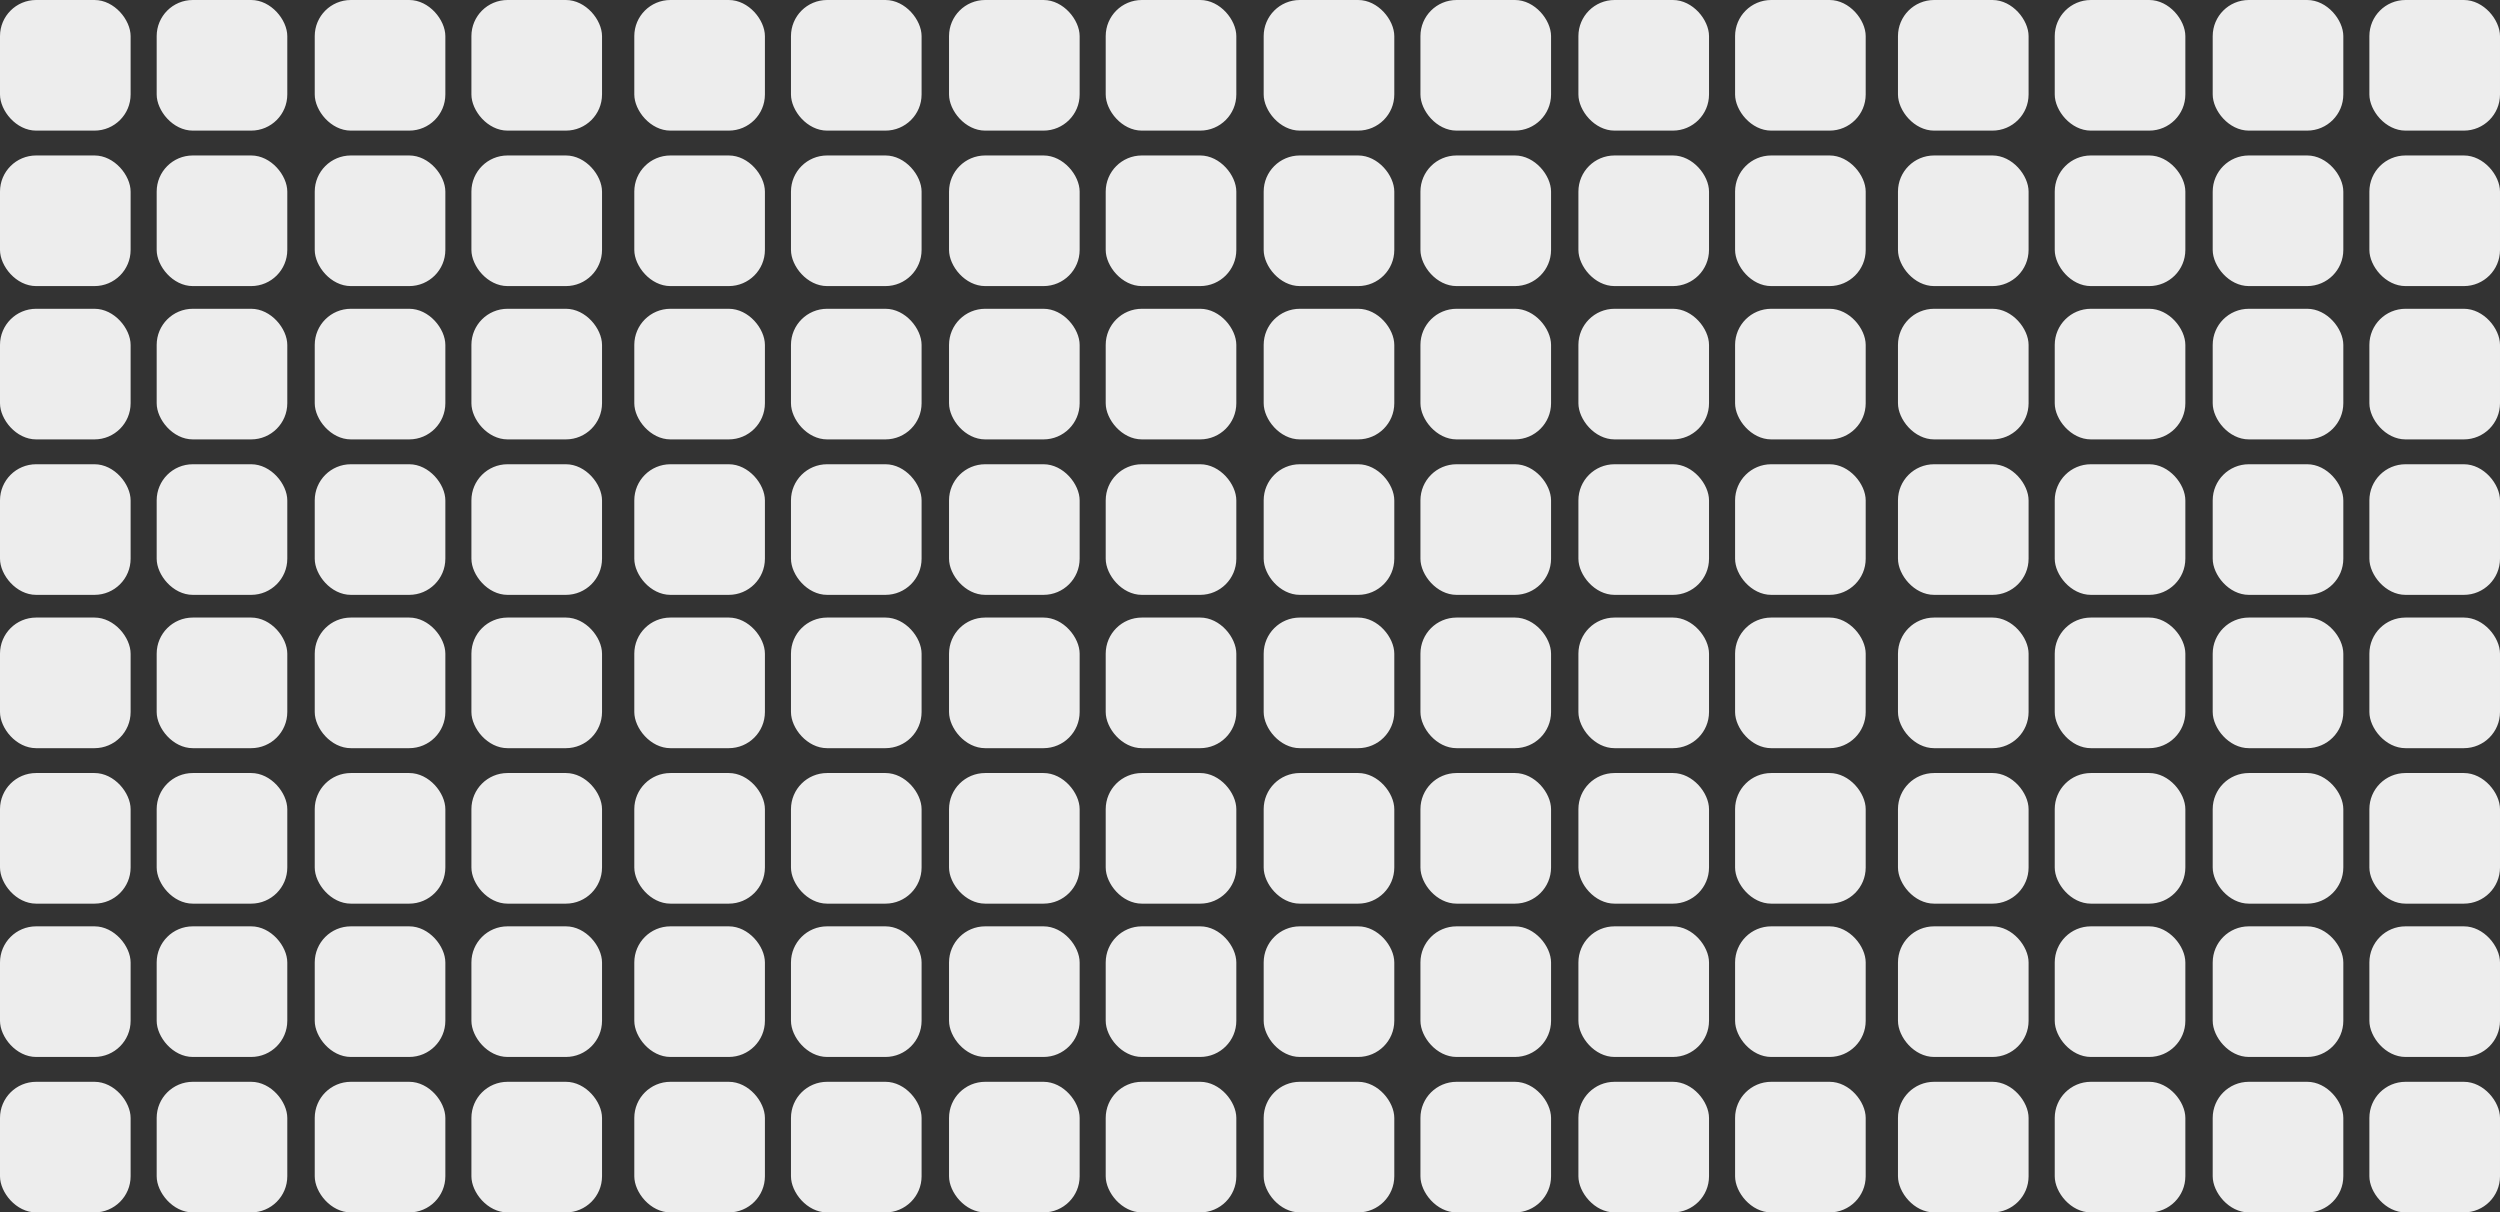 <svg xmlns="http://www.w3.org/2000/svg" viewBox="0 0 289.77 140.53"><rect x="0" y="0" width="289.77" height="140.53" fill="#333333" stroke="none"/><defs><style>.cls-1{fill:#ededed;}</style></defs><title>cuadritos100</title><g id="Capa_2" data-name="Capa 2"><g id="Capa_1-2" data-name="Capa 1"><rect class="cls-1" width="15.14" height="15.14" rx="4.19" ry="4.19"></rect><rect class="cls-1" x="18.16" width="15.14" height="15.14" rx="4.19" ry="4.19"></rect><rect class="cls-1" y="18.02" width="15.14" height="15.14" rx="4.19" ry="4.19"></rect><rect class="cls-1" x="18.16" y="18.02" width="15.14" height="15.14" rx="4.19" ry="4.19"></rect><rect class="cls-1" y="35.79" width="15.14" height="15.14" rx="4.19" ry="4.19"></rect><rect class="cls-1" x="18.16" y="35.79" width="15.14" height="15.14" rx="4.19" ry="4.19"></rect><rect class="cls-1" y="53.81" width="15.14" height="15.14" rx="4.19" ry="4.19"></rect><rect class="cls-1" x="18.16" y="53.81" width="15.14" height="15.14" rx="4.19" ry="4.19"></rect><rect class="cls-1" x="36.48" width="15.14" height="15.14" rx="4.19" ry="4.19"></rect><rect class="cls-1" x="54.64" width="15.14" height="15.14" rx="4.19" ry="4.19"></rect><rect class="cls-1" x="36.48" y="18.02" width="15.14" height="15.14" rx="4.19" ry="4.19"></rect><rect class="cls-1" x="54.64" y="18.02" width="15.14" height="15.14" rx="4.19" ry="4.19"></rect><rect class="cls-1" x="36.48" y="35.79" width="15.14" height="15.14" rx="4.19" ry="4.19"></rect><rect class="cls-1" x="54.64" y="35.79" width="15.14" height="15.14" rx="4.19" ry="4.19"></rect><rect class="cls-1" x="36.48" y="53.81" width="15.14" height="15.14" rx="4.19" ry="4.19"></rect><rect class="cls-1" x="54.64" y="53.81" width="15.14" height="15.14" rx="4.19" ry="4.19"></rect><rect class="cls-1" x="73.52" width="15.14" height="15.14" rx="4.19" ry="4.19"></rect><rect class="cls-1" x="91.68" width="15.14" height="15.14" rx="4.19" ry="4.19"></rect><rect class="cls-1" x="73.52" y="18.02" width="15.14" height="15.14" rx="4.19" ry="4.19"></rect><rect class="cls-1" x="91.68" y="18.02" width="15.14" height="15.14" rx="4.19" ry="4.19"></rect><rect class="cls-1" x="73.52" y="35.79" width="15.14" height="15.14" rx="4.19" ry="4.19"></rect><rect class="cls-1" x="91.68" y="35.79" width="15.14" height="15.14" rx="4.19" ry="4.19"></rect><rect class="cls-1" x="73.52" y="53.81" width="15.14" height="15.14" rx="4.19" ry="4.19"></rect><rect class="cls-1" x="91.68" y="53.81" width="15.14" height="15.14" rx="4.19" ry="4.19"></rect><rect class="cls-1" x="110" width="15.14" height="15.14" rx="4.19" ry="4.19"></rect><rect class="cls-1" x="128.16" width="15.14" height="15.14" rx="4.19" ry="4.19"></rect><rect class="cls-1" x="110" y="18.02" width="15.14" height="15.14" rx="4.19" ry="4.19"></rect><rect class="cls-1" x="128.16" y="18.02" width="15.14" height="15.14" rx="4.19" ry="4.19"></rect><rect class="cls-1" x="110" y="35.79" width="15.14" height="15.14" rx="4.19" ry="4.19"></rect><rect class="cls-1" x="128.16" y="35.79" width="15.14" height="15.14" rx="4.19" ry="4.19"></rect><rect class="cls-1" x="110" y="53.81" width="15.14" height="15.14" rx="4.19" ry="4.19"></rect><rect class="cls-1" x="128.16" y="53.81" width="15.14" height="15.14" rx="4.19" ry="4.19"></rect><rect class="cls-1" x="146.47" width="15.14" height="15.14" rx="4.19" ry="4.19"></rect><rect class="cls-1" x="164.64" width="15.14" height="15.14" rx="4.19" ry="4.19"></rect><rect class="cls-1" x="146.47" y="18.02" width="15.14" height="15.14" rx="4.19" ry="4.19"></rect><rect class="cls-1" x="164.64" y="18.02" width="15.14" height="15.14" rx="4.19" ry="4.19"></rect><rect class="cls-1" x="146.47" y="35.79" width="15.14" height="15.14" rx="4.19" ry="4.19"></rect><rect class="cls-1" x="164.64" y="35.79" width="15.14" height="15.14" rx="4.19" ry="4.19"></rect><rect class="cls-1" x="146.47" y="53.81" width="15.14" height="15.14" rx="4.19" ry="4.19"></rect><rect class="cls-1" x="164.64" y="53.81" width="15.14" height="15.14" rx="4.19" ry="4.19"></rect><rect class="cls-1" x="182.95" width="15.14" height="15.14" rx="4.19" ry="4.19"></rect><rect class="cls-1" x="201.11" width="15.14" height="15.14" rx="4.19" ry="4.19"></rect><rect class="cls-1" x="182.95" y="18.02" width="15.14" height="15.14" rx="4.19" ry="4.19"></rect><rect class="cls-1" x="201.11" y="18.02" width="15.14" height="15.14" rx="4.19" ry="4.19"></rect><rect class="cls-1" x="182.95" y="35.79" width="15.14" height="15.14" rx="4.19" ry="4.19"></rect><rect class="cls-1" x="201.11" y="35.79" width="15.14" height="15.14" rx="4.19" ry="4.19"></rect><rect class="cls-1" x="182.95" y="53.81" width="15.14" height="15.14" rx="4.19" ry="4.19"></rect><rect class="cls-1" x="201.11" y="53.81" width="15.14" height="15.14" rx="4.19" ry="4.19"></rect><rect class="cls-1" x="219.99" width="15.14" height="15.14" rx="4.19" ry="4.19"></rect><rect class="cls-1" x="238.16" width="15.14" height="15.14" rx="4.19" ry="4.19"></rect><rect class="cls-1" x="219.99" y="18.02" width="15.14" height="15.14" rx="4.19" ry="4.19"></rect><rect class="cls-1" x="238.16" y="18.02" width="15.14" height="15.14" rx="4.19" ry="4.19"></rect><rect class="cls-1" x="219.99" y="35.79" width="15.14" height="15.14" rx="4.19" ry="4.19"></rect><rect class="cls-1" x="238.16" y="35.79" width="15.14" height="15.14" rx="4.19" ry="4.19"></rect><rect class="cls-1" x="219.99" y="53.81" width="15.14" height="15.14" rx="4.19" ry="4.19"></rect><rect class="cls-1" x="238.16" y="53.81" width="15.14" height="15.14" rx="4.19" ry="4.19"></rect><rect class="cls-1" x="256.47" width="15.14" height="15.14" rx="4.19" ry="4.19"></rect><rect class="cls-1" x="274.63" width="15.14" height="15.14" rx="4.19" ry="4.19"></rect><rect class="cls-1" x="256.47" y="18.02" width="15.14" height="15.14" rx="4.19" ry="4.19"></rect><rect class="cls-1" x="274.63" y="18.02" width="15.14" height="15.14" rx="4.19" ry="4.19"></rect><rect class="cls-1" x="256.47" y="35.79" width="15.14" height="15.14" rx="4.19" ry="4.19"></rect><rect class="cls-1" x="274.63" y="35.79" width="15.14" height="15.14" rx="4.19" ry="4.19"></rect><rect class="cls-1" x="256.47" y="53.81" width="15.14" height="15.14" rx="4.19" ry="4.19"></rect><rect class="cls-1" x="274.63" y="53.81" width="15.14" height="15.14" rx="4.19" ry="4.19"></rect><rect class="cls-1" y="71.58" width="15.14" height="15.14" rx="4.19" ry="4.19"></rect><rect class="cls-1" x="18.16" y="71.58" width="15.14" height="15.14" rx="4.19" ry="4.19"></rect><rect class="cls-1" y="89.6" width="15.14" height="15.14" rx="4.19" ry="4.19"></rect><rect class="cls-1" x="18.16" y="89.6" width="15.14" height="15.14" rx="4.19" ry="4.19"></rect><rect class="cls-1" y="107.37" width="15.14" height="15.14" rx="4.19" ry="4.19"></rect><rect class="cls-1" x="18.16" y="107.37" width="15.14" height="15.14" rx="4.19" ry="4.19"></rect><rect class="cls-1" y="125.39" width="15.14" height="15.14" rx="4.19" ry="4.19"></rect><rect class="cls-1" x="18.16" y="125.39" width="15.14" height="15.14" rx="4.19" ry="4.19"></rect><rect class="cls-1" x="36.48" y="71.58" width="15.14" height="15.14" rx="4.19" ry="4.19"></rect><rect class="cls-1" x="54.64" y="71.58" width="15.14" height="15.14" rx="4.19" ry="4.19"></rect><rect class="cls-1" x="36.48" y="89.6" width="15.14" height="15.14" rx="4.19" ry="4.19"></rect><rect class="cls-1" x="54.64" y="89.6" width="15.14" height="15.14" rx="4.19" ry="4.19"></rect><rect class="cls-1" x="36.48" y="107.37" width="15.14" height="15.14" rx="4.19" ry="4.19"></rect><rect class="cls-1" x="54.64" y="107.37" width="15.14" height="15.14" rx="4.19" ry="4.19"></rect><rect class="cls-1" x="36.48" y="125.39" width="15.14" height="15.14" rx="4.19" ry="4.19"></rect><rect class="cls-1" x="54.64" y="125.39" width="15.14" height="15.14" rx="4.19" ry="4.19"></rect><rect class="cls-1" x="73.52" y="71.58" width="15.14" height="15.14" rx="4.19" ry="4.19"></rect><rect class="cls-1" x="91.68" y="71.58" width="15.14" height="15.14" rx="4.19" ry="4.19"></rect><rect class="cls-1" x="73.52" y="89.6" width="15.14" height="15.14" rx="4.19" ry="4.19"></rect><rect class="cls-1" x="91.68" y="89.6" width="15.14" height="15.14" rx="4.19" ry="4.19"></rect><rect class="cls-1" x="73.52" y="107.37" width="15.14" height="15.14" rx="4.19" ry="4.19"></rect><rect class="cls-1" x="91.68" y="107.37" width="15.14" height="15.14" rx="4.19" ry="4.19"></rect><rect class="cls-1" x="73.52" y="125.39" width="15.14" height="15.14" rx="4.19" ry="4.19"></rect><rect class="cls-1" x="91.68" y="125.39" width="15.14" height="15.14" rx="4.19" ry="4.19"></rect><rect class="cls-1" x="110" y="71.58" width="15.14" height="15.14" rx="4.19" ry="4.19"></rect><rect class="cls-1" x="128.16" y="71.58" width="15.14" height="15.14" rx="4.19" ry="4.19"></rect><rect class="cls-1" x="110" y="89.6" width="15.14" height="15.14" rx="4.19" ry="4.19"></rect><rect class="cls-1" x="128.16" y="89.6" width="15.14" height="15.14" rx="4.19" ry="4.19"></rect><rect class="cls-1" x="110" y="107.37" width="15.14" height="15.14" rx="4.19" ry="4.19"></rect><rect class="cls-1" x="128.16" y="107.37" width="15.14" height="15.14" rx="4.19" ry="4.19"></rect><rect class="cls-1" x="110" y="125.39" width="15.14" height="15.14" rx="4.19" ry="4.19"></rect><rect class="cls-1" x="128.16" y="125.39" width="15.14" height="15.14" rx="4.19" ry="4.19"></rect><rect class="cls-1" x="146.47" y="71.58" width="15.14" height="15.14" rx="4.19" ry="4.19"></rect><rect class="cls-1" x="164.64" y="71.58" width="15.14" height="15.14" rx="4.19" ry="4.19"></rect><rect class="cls-1" x="146.47" y="89.6" width="15.14" height="15.14" rx="4.19" ry="4.19"></rect><rect class="cls-1" x="164.64" y="89.6" width="15.14" height="15.14" rx="4.19" ry="4.19"></rect><rect class="cls-1" x="146.47" y="107.37" width="15.14" height="15.14" rx="4.19" ry="4.19"></rect><rect class="cls-1" x="164.64" y="107.37" width="15.14" height="15.14" rx="4.19" ry="4.19"></rect><rect class="cls-1" x="146.47" y="125.39" width="15.14" height="15.14" rx="4.19" ry="4.19"></rect><rect class="cls-1" x="164.64" y="125.39" width="15.14" height="15.14" rx="4.19" ry="4.19"></rect><rect class="cls-1" x="182.95" y="71.58" width="15.14" height="15.14" rx="4.19" ry="4.19"></rect><rect class="cls-1" x="201.11" y="71.58" width="15.14" height="15.14" rx="4.19" ry="4.19"></rect><rect class="cls-1" x="182.95" y="89.6" width="15.14" height="15.14" rx="4.19" ry="4.19"></rect><rect class="cls-1" x="201.11" y="89.6" width="15.14" height="15.14" rx="4.19" ry="4.19"></rect><rect class="cls-1" x="182.95" y="107.37" width="15.14" height="15.14" rx="4.19" ry="4.19"></rect><rect class="cls-1" x="201.11" y="107.37" width="15.14" height="15.14" rx="4.19" ry="4.19"></rect><rect class="cls-1" x="182.95" y="125.39" width="15.14" height="15.14" rx="4.19" ry="4.19"></rect><rect class="cls-1" x="201.11" y="125.39" width="15.14" height="15.14" rx="4.19" ry="4.19"></rect><rect class="cls-1" x="219.99" y="71.58" width="15.14" height="15.14" rx="4.19" ry="4.19"></rect><rect class="cls-1" x="238.16" y="71.58" width="15.14" height="15.14" rx="4.19" ry="4.19"></rect><rect class="cls-1" x="219.99" y="89.6" width="15.14" height="15.14" rx="4.19" ry="4.19"></rect><rect class="cls-1" x="238.16" y="89.6" width="15.14" height="15.14" rx="4.19" ry="4.19"></rect><rect class="cls-1" x="219.99" y="107.37" width="15.14" height="15.14" rx="4.19" ry="4.19"></rect><rect class="cls-1" x="238.16" y="107.37" width="15.14" height="15.14" rx="4.19" ry="4.19"></rect><rect class="cls-1" x="219.99" y="125.39" width="15.14" height="15.14" rx="4.19" ry="4.19"></rect><rect class="cls-1" x="238.16" y="125.39" width="15.14" height="15.14" rx="4.19" ry="4.19"></rect><rect class="cls-1" x="256.47" y="71.58" width="15.14" height="15.14" rx="4.19" ry="4.19"></rect><rect class="cls-1" x="274.63" y="71.58" width="15.14" height="15.14" rx="4.19" ry="4.19"></rect><rect class="cls-1" x="256.47" y="89.6" width="15.14" height="15.14" rx="4.19" ry="4.19"></rect><rect class="cls-1" x="274.63" y="89.6" width="15.14" height="15.14" rx="4.19" ry="4.19"></rect><rect class="cls-1" x="256.47" y="107.37" width="15.14" height="15.14" rx="4.19" ry="4.19"></rect><rect class="cls-1" x="274.63" y="107.37" width="15.14" height="15.14" rx="4.19" ry="4.19"></rect><rect class="cls-1" x="256.47" y="125.39" width="15.14" height="15.14" rx="4.19" ry="4.19"></rect><rect class="cls-1" x="274.63" y="125.39" width="15.14" height="15.14" rx="4.19" ry="4.19"></rect></g></g></svg>